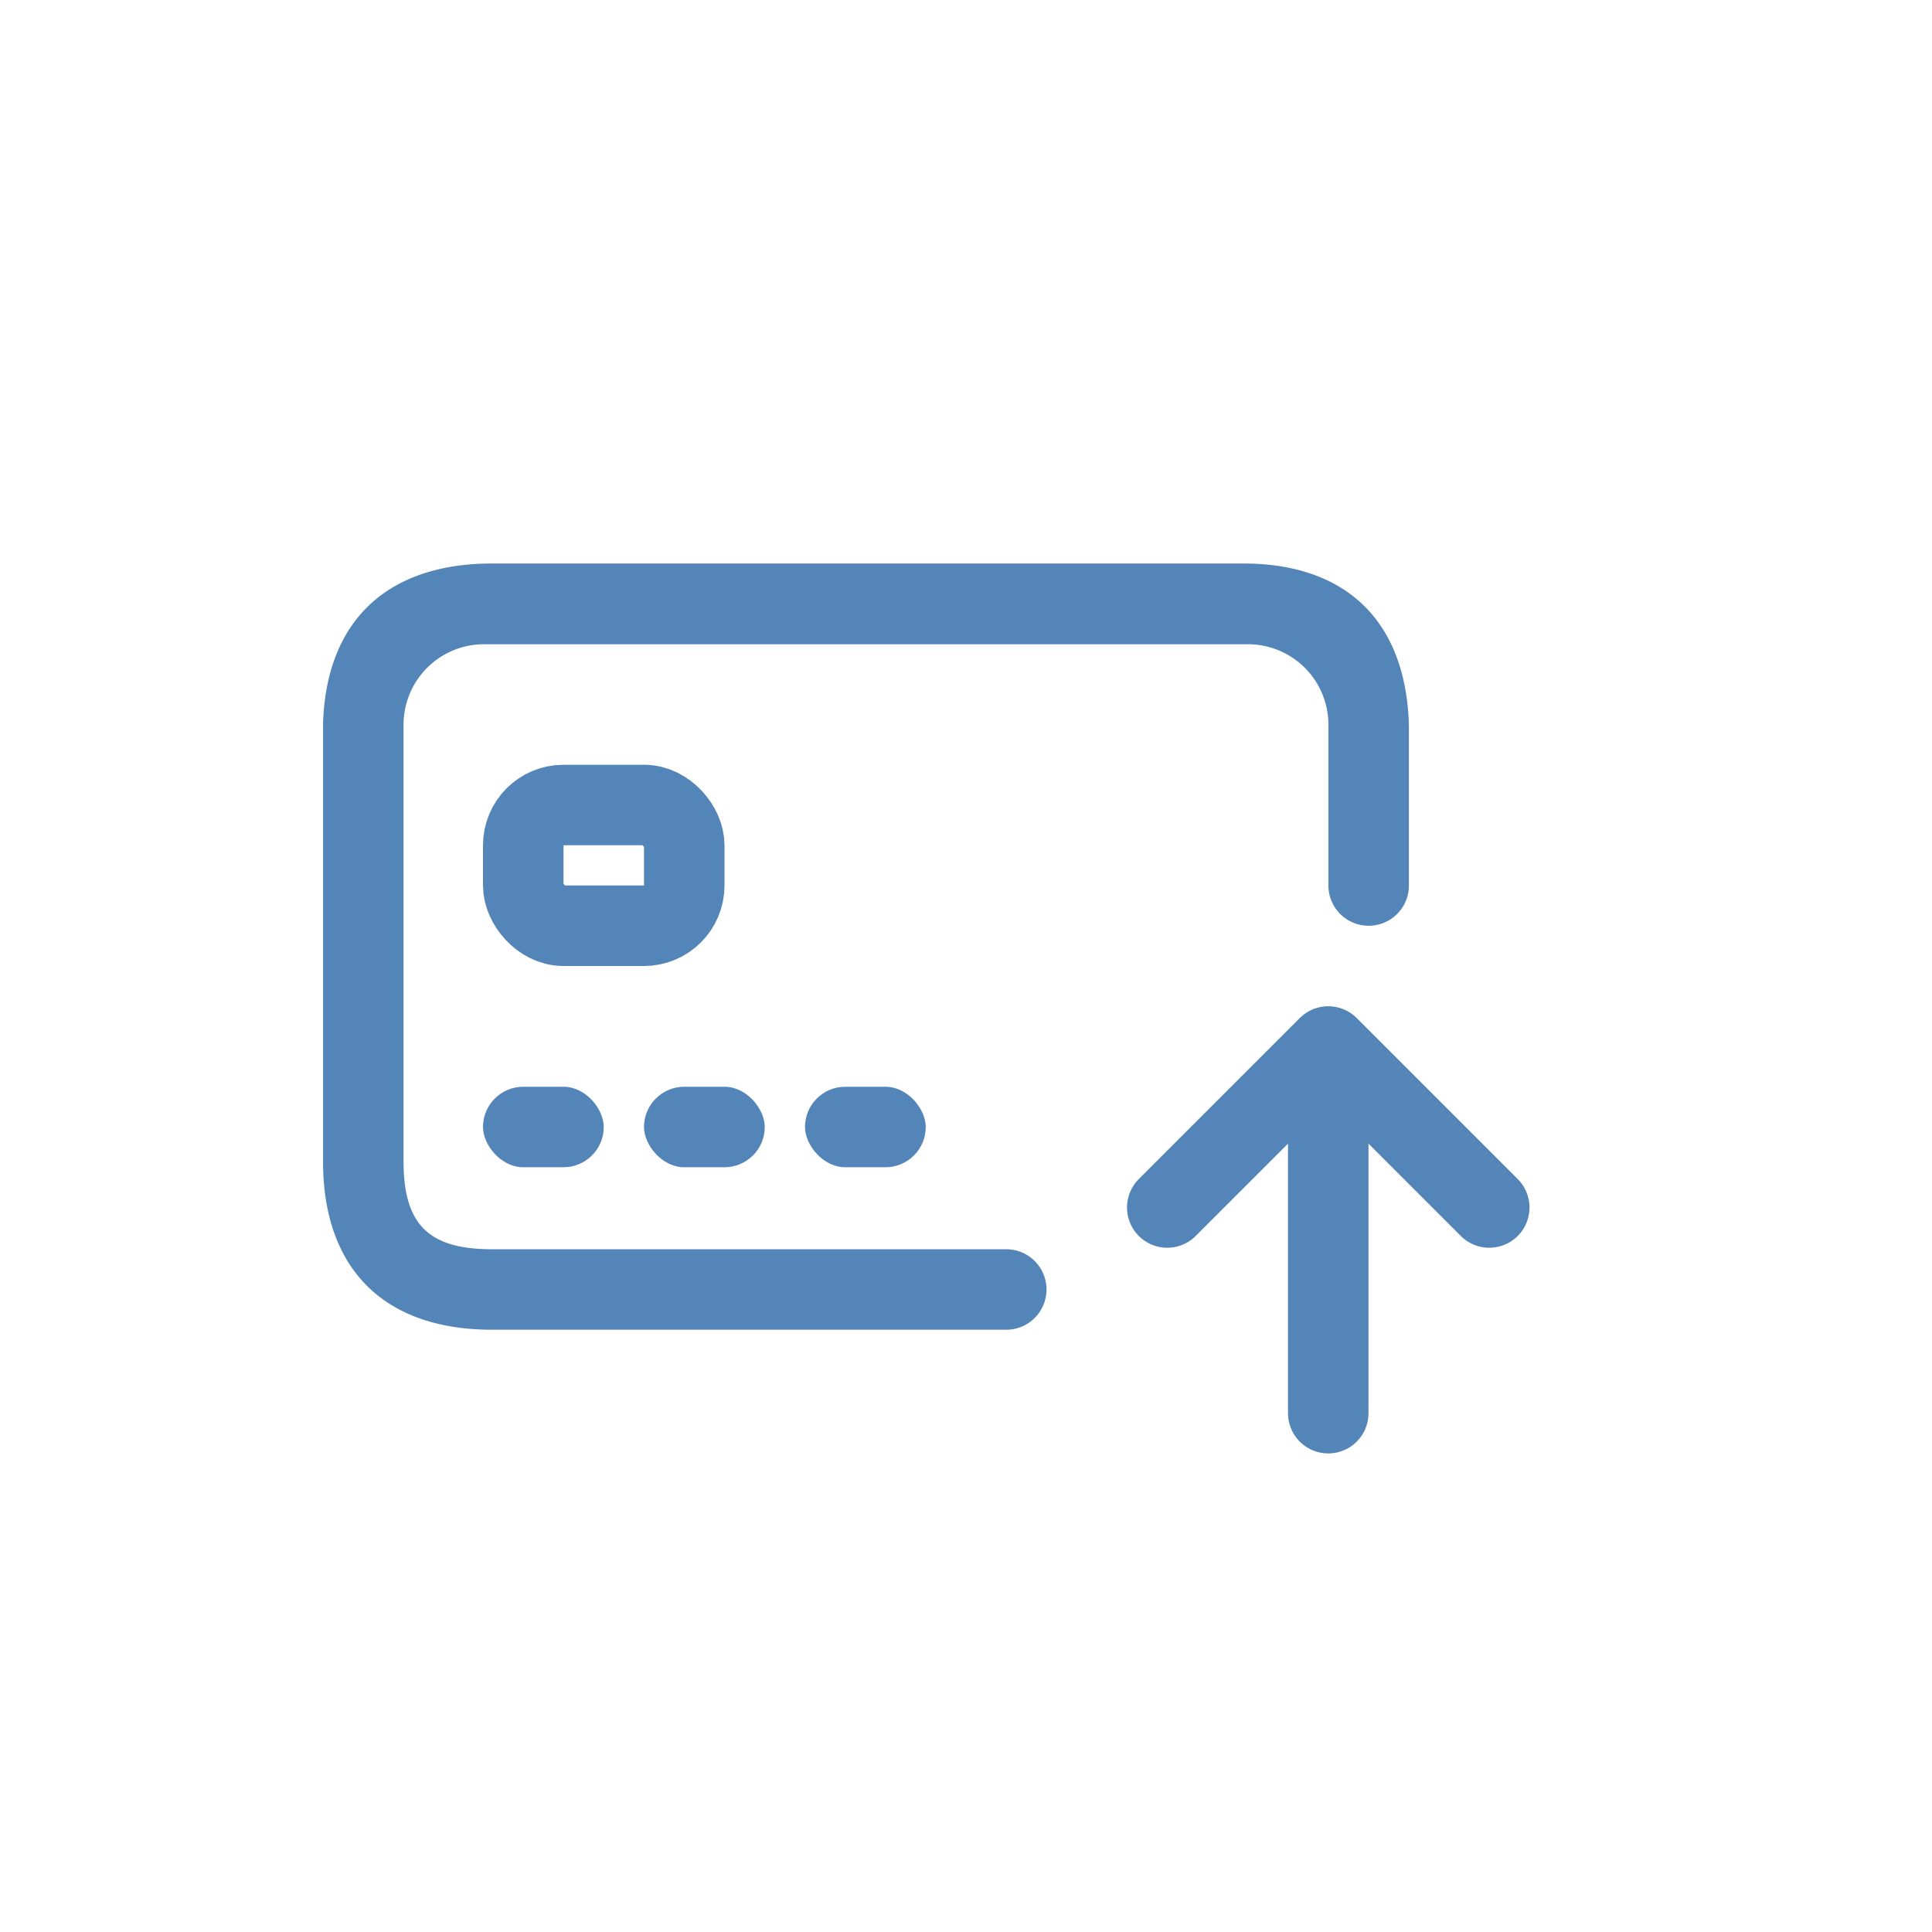 <svg width="48" height="48" xmlns="http://www.w3.org/2000/svg">
  <g fill="none" fill-rule="evenodd">
    <g transform="translate(8.026 14)">
      <path d="M17.974 18.037a1 1 0 0 1-1 1H4.2c-2.683 0-4.2-1.509-4.2-4.183V3.985C.075 1.427 1.59 0 4.2 0h18.662c2.56 0 4.042 1.434 4.116 4.015V8a1 1 0 1 1-2 0V4.006a2 2 0 0 0-2-2H4a2 2 0 0 0-2 2v10.848c0 1.567.62 2.183 2.2 2.183h12.774a1 1 0 0 1 1 1z" fill="#5485B8" fill-rule="nonzero"/>
      <rect stroke="#5485B8" stroke-width="2" x="4.974" y="6" width="4" height="3" rx="1"/>
      <rect fill="#5485B8" x="3.974" y="13" width="3" height="2" rx="1"/>
      <rect fill="#5485B8" x="7.974" y="13" width="3" height="2" rx="1"/>
      <rect fill="#5485B8" x="11.974" y="13" width="3" height="2" rx="1"/>
    </g>
    <g stroke="#5485B8" stroke-linecap="round" stroke-linejoin="round" stroke-width="2">
      <path d="M33 35.11V26l-4 4M33 26l4 4"/>
    </g>
  </g>
</svg>
